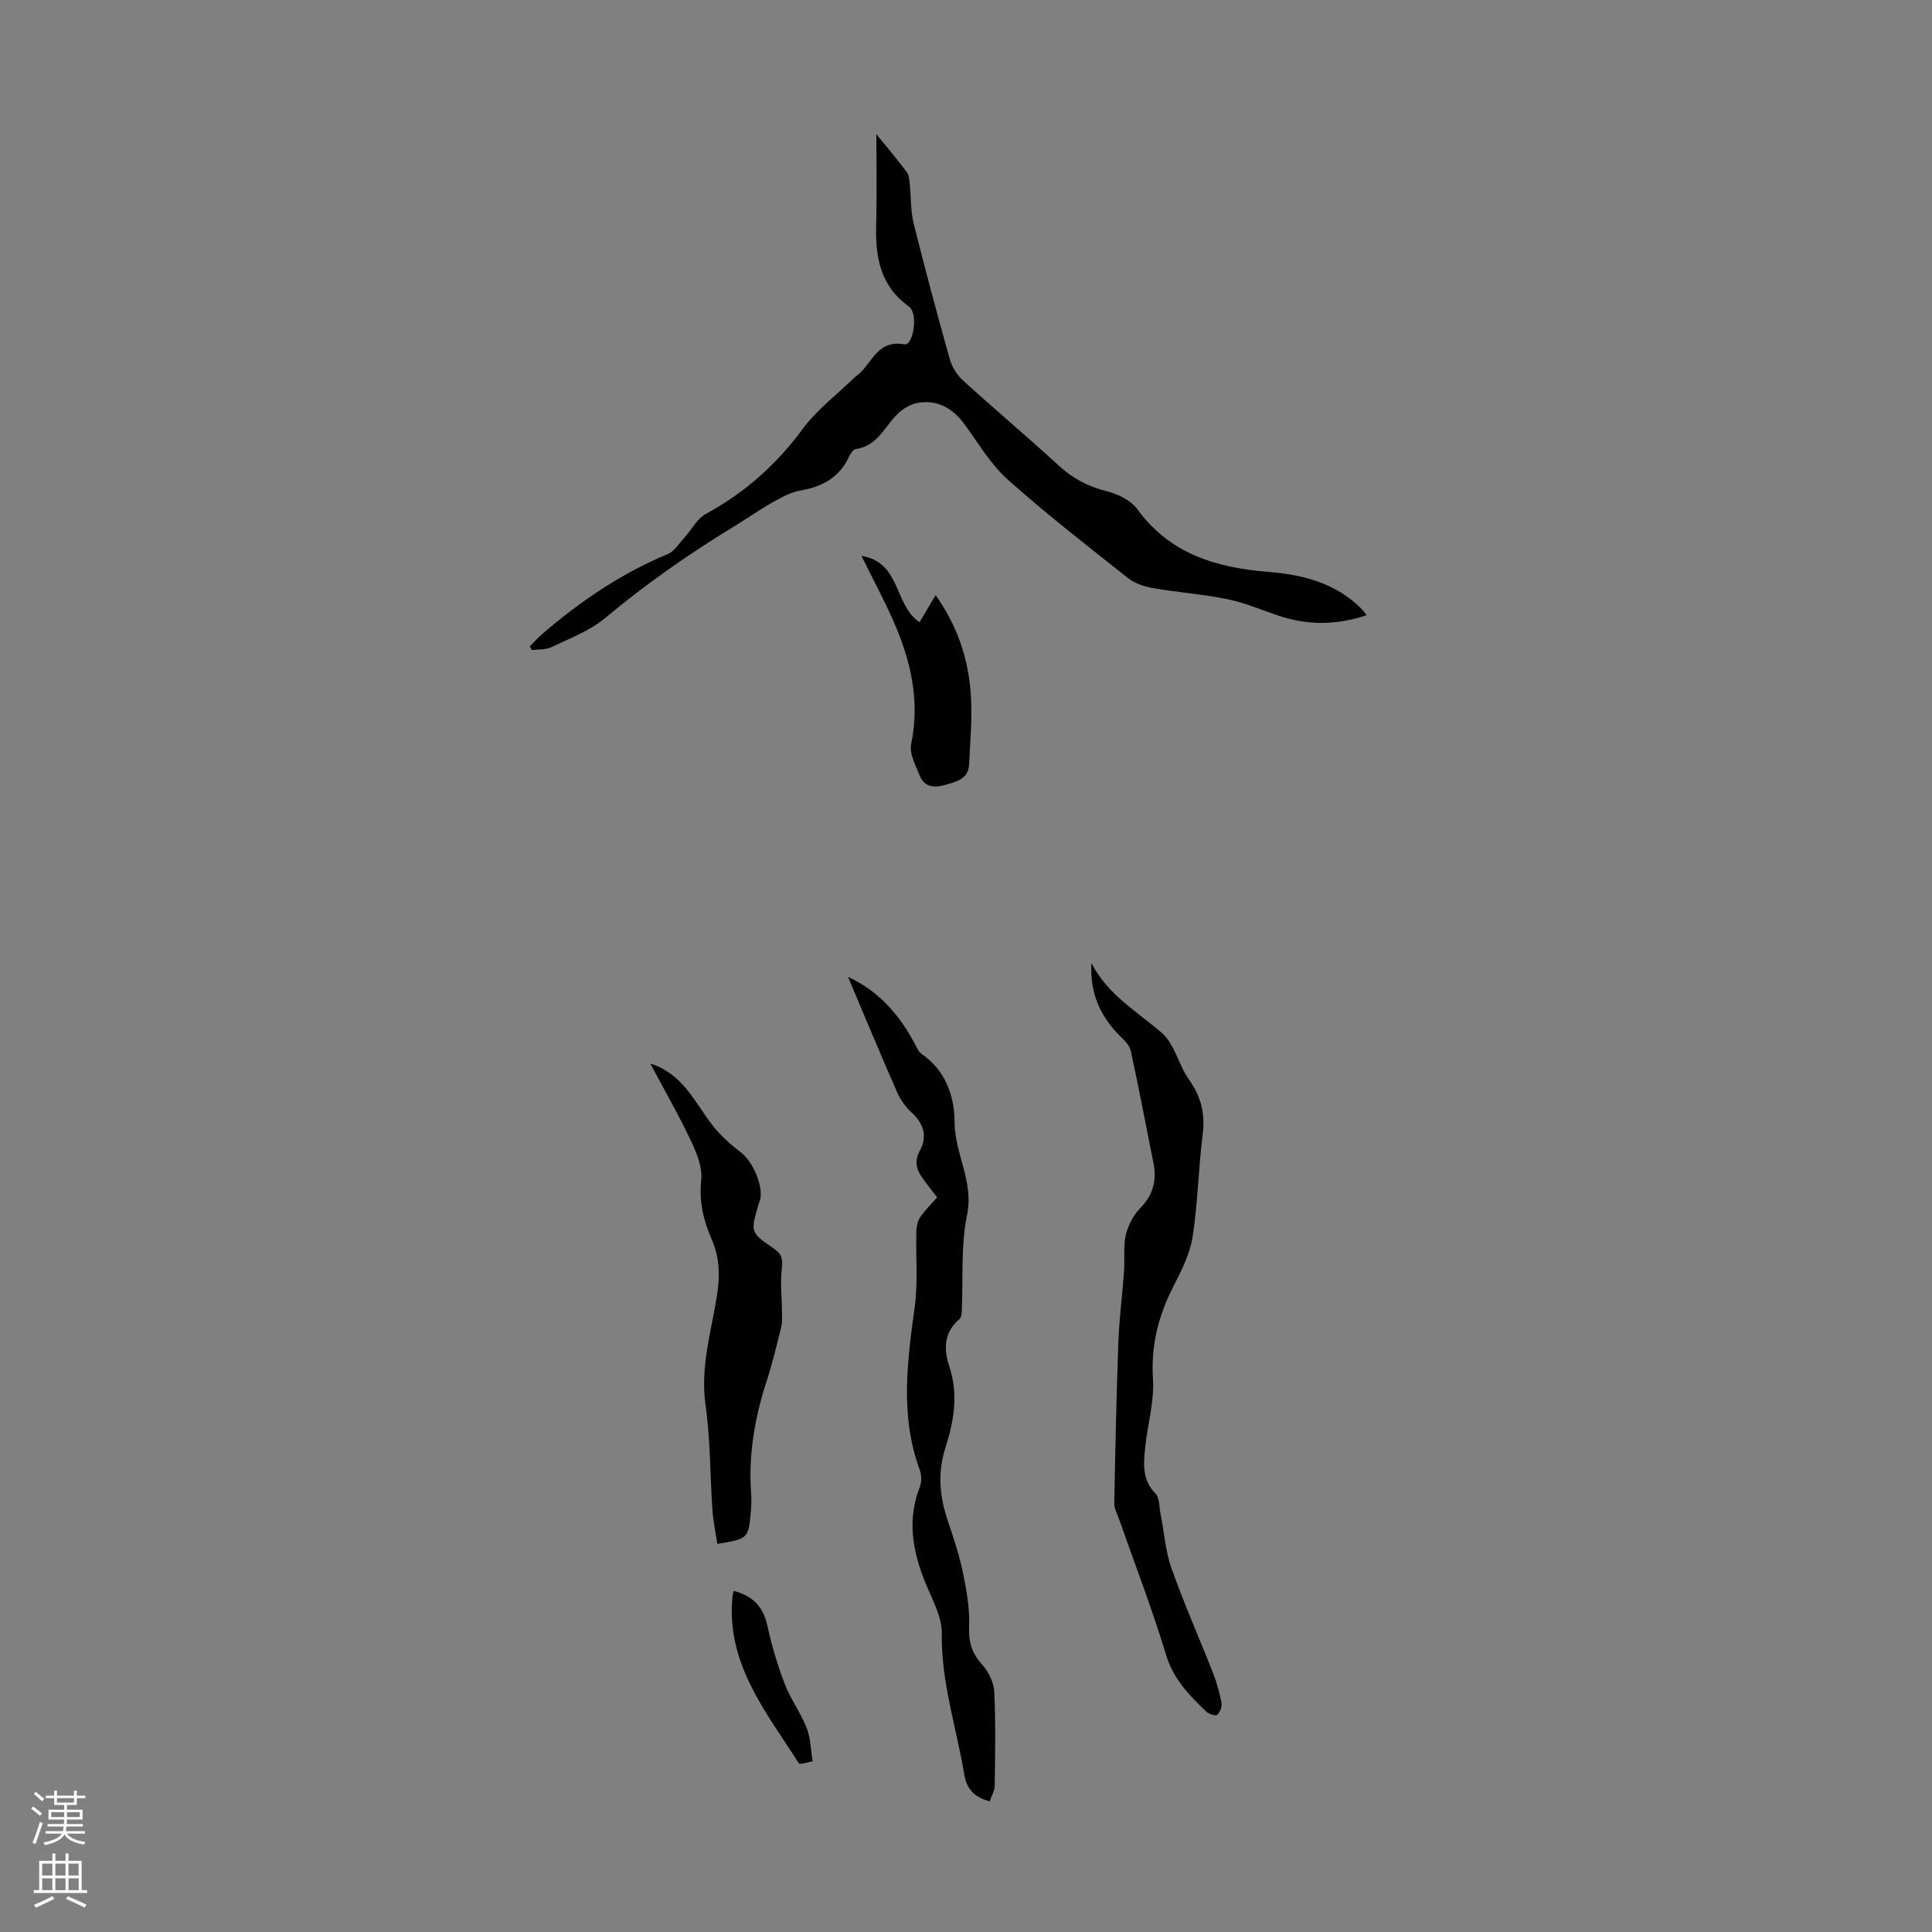 <svg enable-background="new 0 0 400 400" viewBox="0 0 400 400" xmlns="http://www.w3.org/2000/svg"><rect x="0" y="0" width="400" height="400" fill="#808080" stroke="none"/><g fill="#000001"><path d="m109.69 133.83c.8-.81 1.55-1.68 2.41-2.42 7.91-6.84 16.46-12.66 26.18-16.71 1.35-.56 2.29-2.15 3.36-3.32 1.52-1.67 2.66-3.98 4.52-4.99 8-4.35 14.52-10.13 19.95-17.48 3-4.06 7.2-7.24 10.86-10.8.24-.23.54-.4.79-.62 2.86-2.46 3.96-7.2 9.5-6.19 1.78.32 2.96-6.37.92-7.84-6.03-4.32-6.96-10.34-6.78-17.05.17-6.53.04-13.07.04-18.63 1.63 2.01 4.04 4.87 6.31 7.85.47.62.51 1.63.6 2.47.29 2.73.16 5.55.82 8.18 2.34 9.43 4.87 18.82 7.5 28.18.45 1.59 1.51 3.23 2.75 4.35 6.54 5.95 13.31 11.64 19.82 17.62 2.89 2.65 6.04 4.3 9.85 5.26 2.32.59 5.02 1.87 6.36 3.71 6.77 9.3 16.38 12.14 27.11 13 7.13.57 13.91 2.27 19.23 7.56.37.37.67.81 1.16 1.41-6.27 2.1-12.25 2.11-18.24.1-3.49-1.17-6.93-2.66-10.51-3.4-5.1-1.05-10.33-1.41-15.46-2.31-1.84-.32-3.84-.99-5.27-2.13-8.4-6.65-16.88-13.25-24.87-20.38-3.51-3.13-5.99-7.44-8.82-11.29-2.45-3.33-5.53-5.27-9.73-4.56-1.39.24-2.85 1.05-3.91 2.01-2.89 2.6-4.3 6.91-8.93 7.55-.57.08-1.17 1.03-1.49 1.71-2.01 4.22-5.47 6.1-9.94 6.87-2.01.34-3.96 1.42-5.79 2.44-2.72 1.53-5.28 3.36-7.96 4.98-9.37 5.7-18.32 11.95-26.76 19.01-3.16 2.64-7.29 4.18-11.08 6.01-1.19.57-2.72.43-4.09.61-.14-.25-.28-.51-.41-.76z"/><path d="m225.97 199.4c3.31 6.47 9.32 9.95 14.52 14.4 2.69 2.3 3.51 6.66 5.68 9.72 2.47 3.48 3.37 6.98 2.84 11.23-.89 7.09-1 14.3-2.1 21.35-.55 3.53-2.3 6.96-3.96 10.21-3.11 6.09-4.7 12.27-4.24 19.25.3 4.59-1.11 9.28-1.59 13.94-.36 3.42-.74 6.83 2.11 9.72.85.86.76 2.69 1.03 4.09.75 3.8 1.01 7.77 2.28 11.38 2.6 7.36 5.79 14.51 8.64 21.78.77 1.96 1.33 4.04 1.72 6.11.14.77-.3 1.91-.88 2.45-.31.29-1.71-.13-2.23-.62-3.53-3.38-6.84-6.72-8.37-11.79-2.86-9.5-6.47-18.78-9.75-28.16-.37-1.05-.99-2.13-.97-3.19.21-11.14.44-22.28.85-33.42.18-4.87.82-9.72 1.17-14.58.18-2.56-.19-5.22.39-7.67.47-2.01 1.63-4.11 3.08-5.6 2.62-2.71 3.32-5.69 2.62-9.21-1.54-7.75-3.03-15.51-4.69-23.23-.23-1.05-1.19-2.05-2.02-2.85-4.28-4.15-6.49-9.11-6.13-15.31z"/><path d="m204.9 372.94c-3.33-.9-4.77-2.59-5.28-5.68-1.62-9.66-4.78-19.01-4.63-29.05.06-3.67-2.2-7.43-3.62-11.06-2.48-6.34-3.52-12.66-.95-19.25.41-1.04.41-2.49.02-3.54-4.13-11.16-2.61-22.41-1.06-33.76.7-5.13.2-10.41.34-15.62.03-1 .24-2.15.78-2.95.99-1.46 2.29-2.71 3.53-4.13-1.12-1.46-2.17-2.75-3.12-4.11-1.23-1.75-1.61-3.45-.45-5.59 1.56-2.87.84-5.5-1.64-7.79-1.26-1.16-2.37-2.66-3.06-4.22-3.49-7.95-6.81-15.96-10.19-23.94 6.64 3.07 10.93 8.21 14.11 14.41.3.59.67 1.24 1.19 1.6 4.94 3.37 6.76 8.87 6.76 13.98.01 6.61 4.02 12.33 2.59 19.28-1.33 6.49-.79 13.37-1.1 20.07-.02.53-.14 1.24-.49 1.53-3.3 2.75-3.23 6.32-2.07 9.84 1.9 5.74.93 11.3-.81 16.72-1.66 5.17-1.24 10.06.44 15.06 1.21 3.6 2.43 7.22 3.19 10.93.76 3.69 1.41 7.52 1.26 11.25-.13 3.19.64 5.45 2.75 7.78 1.31 1.45 2.37 3.67 2.46 5.59.31 6.47.18 12.96.09 19.43-.02 1.1-.69 2.17-1.04 3.22z"/><path d="m134.64 220.2c6.8 2.15 9.19 8.03 12.85 12.75 1.67 2.15 3.78 4.03 5.95 5.68 2.34 1.77 4.63 6.82 3.94 9.76-.08.32-.23.63-.33.95-1.68 5.74-1.74 5.83 3.2 9.18 1.69 1.15 1.83 2.24 1.61 4.15-.35 2.91.02 5.91.04 8.87.01 1.08.09 2.21-.16 3.24-.94 3.79-1.86 7.6-3.07 11.32-2.43 7.53-3.74 15.18-3.16 23.11.09 1.22.06 2.47-.05 3.69-.52 5.68-.54 5.68-6.94 6.75-.35-2.36-.86-4.71-1.02-7.08-.5-7.23-.41-14.53-1.43-21.69-1.1-7.81 1.16-15.09 2.35-22.53.66-4.13.61-7.89-1.05-11.7-1.7-3.91-2.68-7.85-2.19-12.31.28-2.55-.86-5.49-2.03-7.94-2.56-5.43-5.55-10.65-8.51-16.2z"/><path d="m178.35 115.09c8.28 1.32 6.7 10.26 12.04 13.73.99-1.68 2.02-3.41 3.32-5.61 4.57 6.47 6.75 13.2 7.27 20.36.36 4.87-.11 9.81-.34 14.71-.14 3.01-2.61 3.55-4.9 4.21-2.25.65-4.34.54-5.32-1.91-.84-2.11-2.19-4.55-1.77-6.53 1.9-9.14-.16-17.55-3.8-25.75-1.93-4.35-4.2-8.57-6.5-13.21z"/><path d="m151.89 329.37c4.04 1.07 6.12 3.33 6.96 7.12.91 4.12 2.11 8.21 3.62 12.15 1.2 3.15 3.3 5.95 4.53 9.09.84 2.15.86 4.61 1.25 6.94-.99.16-2.66.74-2.87.4-6.7-10.56-15-20.52-13.75-34.27.02-.42.14-.83.26-1.43z"/></g><path d="m6.44 374.46.42-.45c.65.47 1.27.95 1.85 1.44l-.45.49c-.65-.56-1.25-1.06-1.82-1.48m.93 7.33-.63-.26c.55-1.36 1.05-2.8 1.52-4.33.19.1.38.19.59.27-.46 1.29-.95 2.73-1.48 4.32m-.38-10.38.44-.42c.43.34 1.01.82 1.74 1.44l-.49.49c-.53-.51-1.09-1.01-1.69-1.51m2.5.35h1.72v-1.04h.59v1.04h3.52v-1.04h.59v1.04h1.75v.53h-1.75v1.42h-2.03v.97h3.22v2.03h-3.24c0 .35-.01.66-.03.93h3.32v.53h-3.37c-.03.27-.08.58-.15.94h3.96v.53h-3.71c.67.92 1.93 1.48 3.79 1.68-.13.24-.23.44-.29.59-2.13-.38-3.48-1.08-4.04-2.12-.43.97-1.77 1.72-4.03 2.23-.09-.19-.2-.37-.33-.55 2.1-.42 3.37-1.03 3.81-1.83h-3.36v-.53h3.58c.08-.29.13-.61.16-.94h-3.33v-.53h3.39c.02-.27.04-.58.04-.93h-3.23v-2.03h3.25v-.97h-2.07v-1.42h-1.73zm1.12 3.44v1h2.65c.01-.3.02-.44.01-.4v-.25-.35zm1.19-2h3.52v-.91h-3.52zm4.71 2h-2.63v.59c0 .15-.01.28-.01.4h2.64z" fill="#fbfafa"/><path d="m13.56 383.74h.63v1.52h2.72v6.07h1.13v.6h-11.06v-.6h1.13v-6.07h2.73v-1.52h.63v1.52h2.1v-1.52zm-2.69 8.83.38.56c-1.24.63-2.53 1.25-3.85 1.85-.1-.21-.21-.42-.34-.63 1.36-.55 2.63-1.15 3.81-1.78m-2.13-4.27h2.1v-2.45h-2.1zm0 3.04h2.1v-2.46h-2.1zm2.72-3.04h2.1v-2.45h-2.1zm0 3.04h2.1v-2.46h-2.1zm6.07 3.6c-1.41-.71-2.7-1.3-3.86-1.78l.35-.56c1.45.62 2.75 1.19 3.88 1.72zm-1.25-9.09h-2.1v2.45h2.1zm-2.09 5.49h2.1v-2.46h-2.1z" fill="#fbfafa"/></svg>